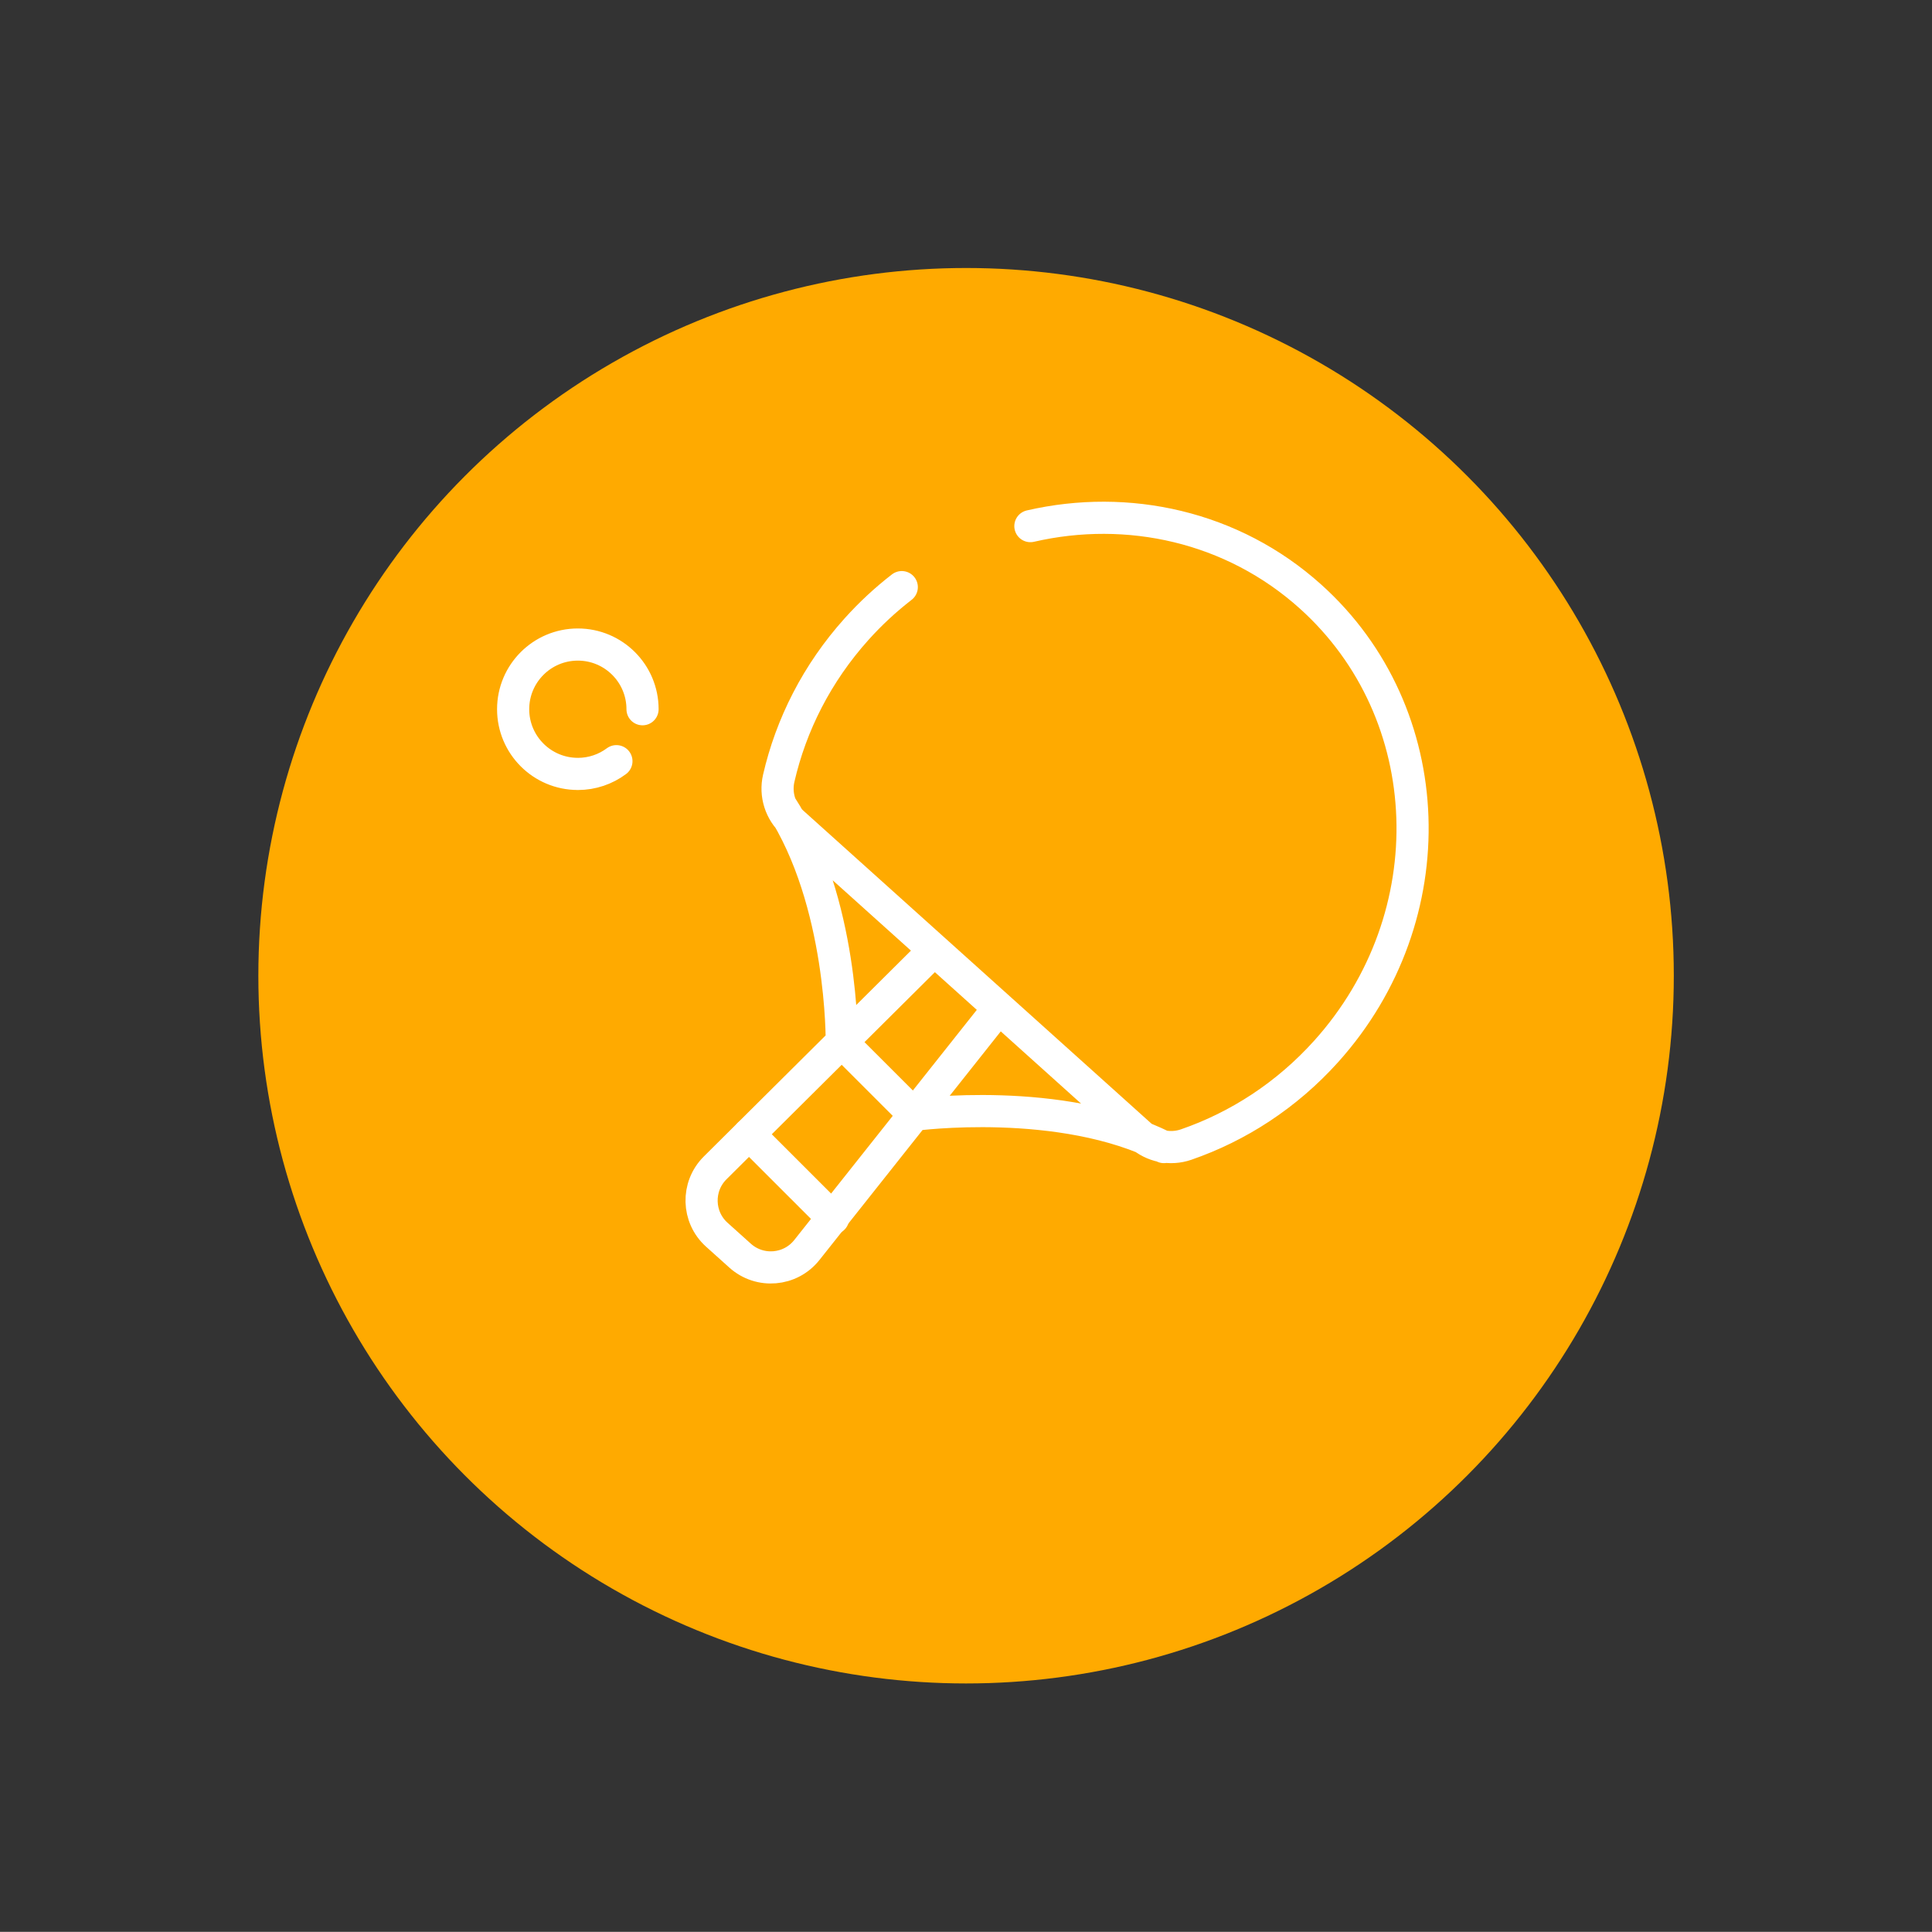 <svg id="Grafik" xmlns="http://www.w3.org/2000/svg" viewBox="0 0 721.04 720.99"><rect x="0" y="0" width="721.04" height="720.99" fill="#333333" stroke="none"/><style>.st0{fill:#fa0}.st1{fill:none;stroke:#fff;stroke-width:12;stroke-linecap:round;stroke-miterlimit:10}</style><circle class="st0" cx="360.55" cy="364.15" r="264.13"/><path class="st1" d="M336.55 219.12c-5.97 4.61-11.62 9.83-16.85 15.65-14.81 16.48-24.48 35.73-29.07 55.69-1.4 6.08.61 12.45 5.26 16.62L425.6 423.7c4.64 4.17 11.18 5.5 17.08 3.46 19.37-6.69 37.49-18.34 52.3-34.81 45.15-50.22 42.51-126.21-5.89-169.72-29.13-26.19-68.2-34.65-104.54-26.28M267.52 460.81l8.69 7.81c7.36 6.61 18.77 5.65 24.91-2.1l71.64-90.32-24.06-21.63-81.81 81.31c-6.98 6.95-6.69 18.35.63 24.93zm73.74-44.77s54.93-7.38 93.13 12.06m-120.24-39.17s.62-52.42-22.77-88.34m-51.58-35.9c0-13.33-10.81-24.14-24.14-24.14m-.01 48.29c5.4 0 10.38-1.77 14.4-4.76m-14.4-43.53c-13.33 0-24.14 10.81-24.14 24.14s10.81 24.14 24.14 24.14"/><path class="st1" d="M279.55 423.31L310.92 454.68"/><path class="st1" d="M314.15 388.93L341.26 416.04"/></svg>